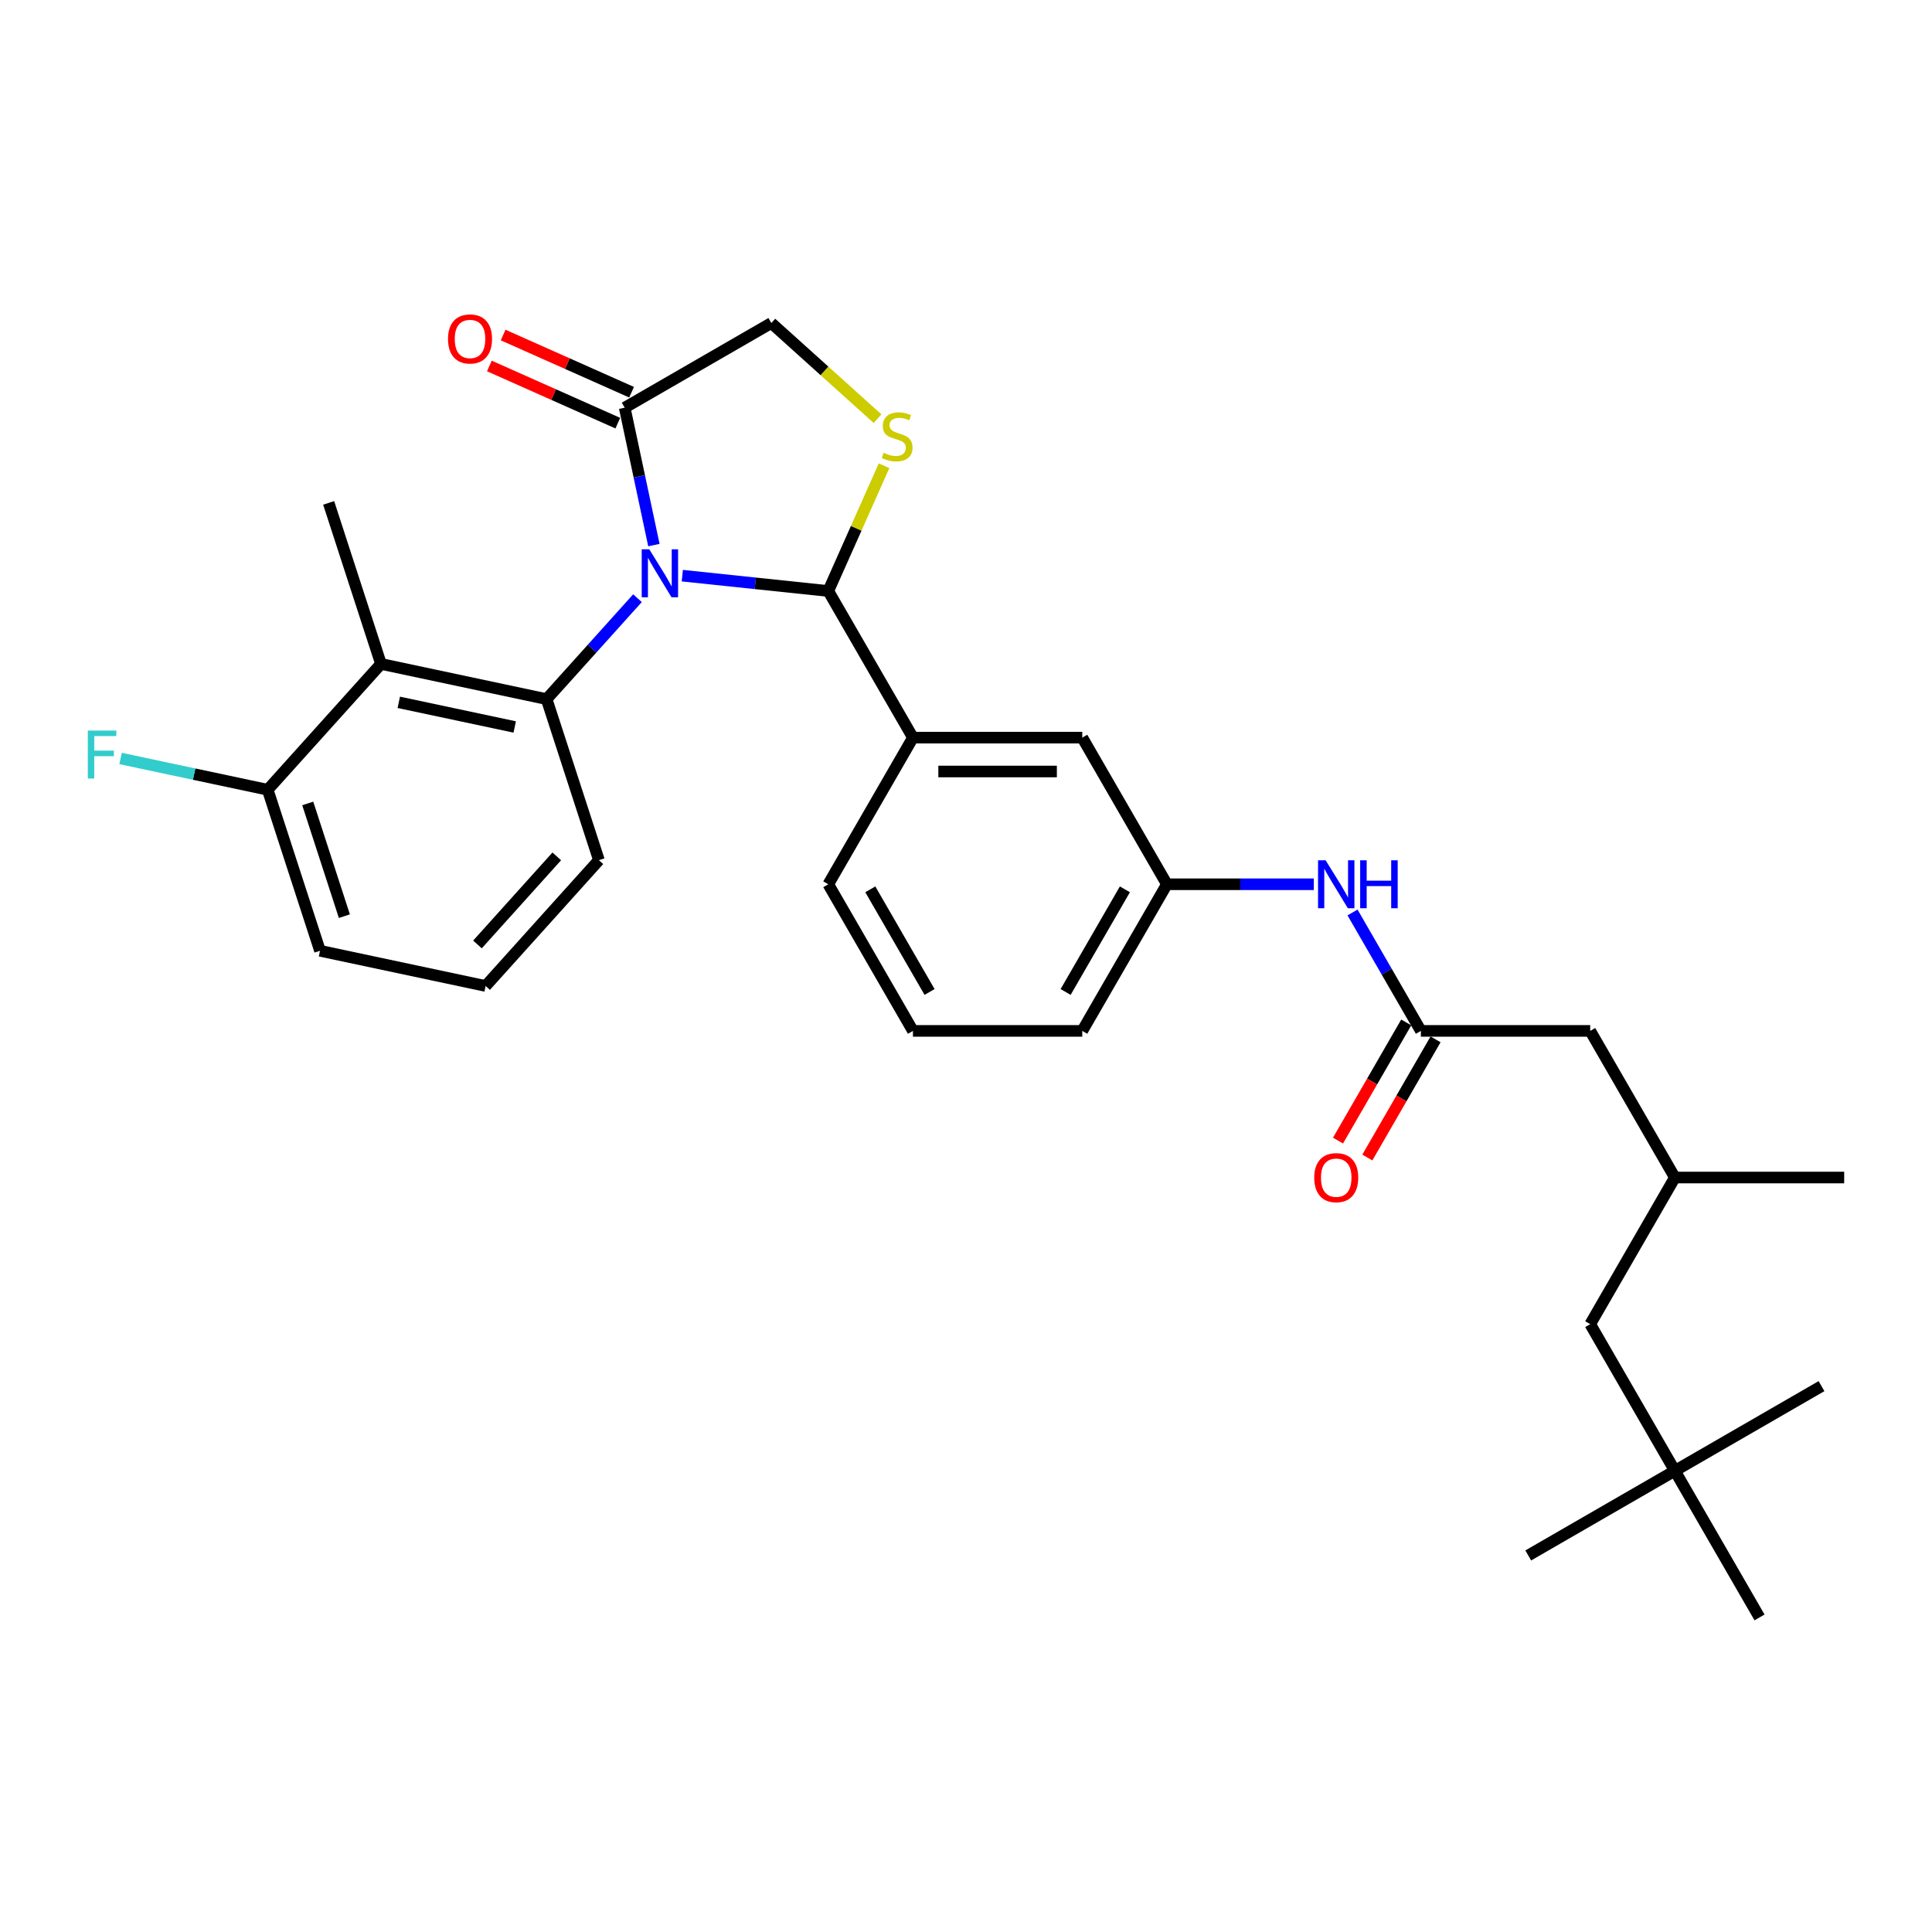 <?xml version='1.0' encoding='iso-8859-1'?>
<svg version='1.1' baseProfile='full'
              xmlns='http://www.w3.org/2000/svg'
                      xmlns:rdkit='http://www.rdkit.org/xml'
                      xmlns:xlink='http://www.w3.org/1999/xlink'
                  xml:space='preserve'
width='1000px' height='1000px' viewBox='0 0 1000 1000'>
<!-- END OF HEADER -->
<rect style='opacity:1.0;fill:#FFFFFF;stroke:none' width='1000' height='1000' x='0' y='0'> </rect>
<path class='bond-0' d='M 700.062,472.295 L 717.756,502.943' style='fill:none;fill-rule:evenodd;stroke:#0000FF;stroke-width:6px;stroke-linecap:butt;stroke-linejoin:miter;stroke-opacity:1' />
<path class='bond-0' d='M 717.756,502.943 L 735.451,533.591' style='fill:none;fill-rule:evenodd;stroke:#000000;stroke-width:6px;stroke-linecap:butt;stroke-linejoin:miter;stroke-opacity:1' />
<path class='bond-1' d='M 680.029,457.694 L 642.012,457.694' style='fill:none;fill-rule:evenodd;stroke:#0000FF;stroke-width:6px;stroke-linecap:butt;stroke-linejoin:miter;stroke-opacity:1' />
<path class='bond-1' d='M 642.012,457.694 L 603.994,457.694' style='fill:none;fill-rule:evenodd;stroke:#000000;stroke-width:6px;stroke-linecap:butt;stroke-linejoin:miter;stroke-opacity:1' />
<path class='bond-2' d='M 866.908,761.281 L 823.089,685.384' style='fill:none;fill-rule:evenodd;stroke:#000000;stroke-width:6px;stroke-linecap:butt;stroke-linejoin:miter;stroke-opacity:1' />
<path class='bond-3' d='M 866.908,761.281 L 791.011,805.099' style='fill:none;fill-rule:evenodd;stroke:#000000;stroke-width:6px;stroke-linecap:butt;stroke-linejoin:miter;stroke-opacity:1' />
<path class='bond-4' d='M 866.908,761.281 L 942.804,717.462' style='fill:none;fill-rule:evenodd;stroke:#000000;stroke-width:6px;stroke-linecap:butt;stroke-linejoin:miter;stroke-opacity:1' />
<path class='bond-5' d='M 866.908,761.281 L 910.727,837.177' style='fill:none;fill-rule:evenodd;stroke:#000000;stroke-width:6px;stroke-linecap:butt;stroke-linejoin:miter;stroke-opacity:1' />
<path class='bond-6' d='M 727.861,529.209 L 710.207,559.787' style='fill:none;fill-rule:evenodd;stroke:#000000;stroke-width:6px;stroke-linecap:butt;stroke-linejoin:miter;stroke-opacity:1' />
<path class='bond-6' d='M 710.207,559.787 L 692.553,590.365' style='fill:none;fill-rule:evenodd;stroke:#FF0000;stroke-width:6px;stroke-linecap:butt;stroke-linejoin:miter;stroke-opacity:1' />
<path class='bond-6' d='M 743.041,537.973 L 725.387,568.551' style='fill:none;fill-rule:evenodd;stroke:#000000;stroke-width:6px;stroke-linecap:butt;stroke-linejoin:miter;stroke-opacity:1' />
<path class='bond-6' d='M 725.387,568.551 L 707.732,599.129' style='fill:none;fill-rule:evenodd;stroke:#FF0000;stroke-width:6px;stroke-linecap:butt;stroke-linejoin:miter;stroke-opacity:1' />
<path class='bond-7' d='M 735.451,533.591 L 823.089,533.591' style='fill:none;fill-rule:evenodd;stroke:#000000;stroke-width:6px;stroke-linecap:butt;stroke-linejoin:miter;stroke-opacity:1' />
<path class='bond-8' d='M 823.089,533.591 L 866.908,609.488' style='fill:none;fill-rule:evenodd;stroke:#000000;stroke-width:6px;stroke-linecap:butt;stroke-linejoin:miter;stroke-opacity:1' />
<path class='bond-9' d='M 454.216,216.703 L 426.726,191.951' style='fill:none;fill-rule:evenodd;stroke:#CCCC00;stroke-width:6px;stroke-linecap:butt;stroke-linejoin:miter;stroke-opacity:1' />
<path class='bond-9' d='M 426.726,191.951 L 399.237,167.199' style='fill:none;fill-rule:evenodd;stroke:#000000;stroke-width:6px;stroke-linecap:butt;stroke-linejoin:miter;stroke-opacity:1' />
<path class='bond-10' d='M 457.583,241.072 L 443.151,273.487' style='fill:none;fill-rule:evenodd;stroke:#CCCC00;stroke-width:6px;stroke-linecap:butt;stroke-linejoin:miter;stroke-opacity:1' />
<path class='bond-10' d='M 443.151,273.487 L 428.719,305.901' style='fill:none;fill-rule:evenodd;stroke:#000000;stroke-width:6px;stroke-linecap:butt;stroke-linejoin:miter;stroke-opacity:1' />
<path class='bond-11' d='M 399.237,167.199 L 323.34,211.018' style='fill:none;fill-rule:evenodd;stroke:#000000;stroke-width:6px;stroke-linecap:butt;stroke-linejoin:miter;stroke-opacity:1' />
<path class='bond-12' d='M 323.34,211.018 L 330.899,246.579' style='fill:none;fill-rule:evenodd;stroke:#000000;stroke-width:6px;stroke-linecap:butt;stroke-linejoin:miter;stroke-opacity:1' />
<path class='bond-12' d='M 330.899,246.579 L 338.458,282.14' style='fill:none;fill-rule:evenodd;stroke:#0000FF;stroke-width:6px;stroke-linecap:butt;stroke-linejoin:miter;stroke-opacity:1' />
<path class='bond-13' d='M 326.905,203.012 L 293.666,188.213' style='fill:none;fill-rule:evenodd;stroke:#000000;stroke-width:6px;stroke-linecap:butt;stroke-linejoin:miter;stroke-opacity:1' />
<path class='bond-13' d='M 293.666,188.213 L 260.428,173.414' style='fill:none;fill-rule:evenodd;stroke:#FF0000;stroke-width:6px;stroke-linecap:butt;stroke-linejoin:miter;stroke-opacity:1' />
<path class='bond-13' d='M 319.776,219.024 L 286.537,204.225' style='fill:none;fill-rule:evenodd;stroke:#000000;stroke-width:6px;stroke-linecap:butt;stroke-linejoin:miter;stroke-opacity:1' />
<path class='bond-13' d='M 286.537,204.225 L 253.299,189.427' style='fill:none;fill-rule:evenodd;stroke:#FF0000;stroke-width:6px;stroke-linecap:butt;stroke-linejoin:miter;stroke-opacity:1' />
<path class='bond-14' d='M 353.164,297.96 L 390.942,301.931' style='fill:none;fill-rule:evenodd;stroke:#0000FF;stroke-width:6px;stroke-linecap:butt;stroke-linejoin:miter;stroke-opacity:1' />
<path class='bond-14' d='M 390.942,301.931 L 428.719,305.901' style='fill:none;fill-rule:evenodd;stroke:#000000;stroke-width:6px;stroke-linecap:butt;stroke-linejoin:miter;stroke-opacity:1' />
<path class='bond-15' d='M 329.958,309.627 L 306.439,335.748' style='fill:none;fill-rule:evenodd;stroke:#0000FF;stroke-width:6px;stroke-linecap:butt;stroke-linejoin:miter;stroke-opacity:1' />
<path class='bond-15' d='M 306.439,335.748 L 282.92,361.868' style='fill:none;fill-rule:evenodd;stroke:#000000;stroke-width:6px;stroke-linecap:butt;stroke-linejoin:miter;stroke-opacity:1' />
<path class='bond-16' d='M 428.719,305.901 L 472.538,381.798' style='fill:none;fill-rule:evenodd;stroke:#000000;stroke-width:6px;stroke-linecap:butt;stroke-linejoin:miter;stroke-opacity:1' />
<path class='bond-17' d='M 603.994,457.694 L 560.176,533.591' style='fill:none;fill-rule:evenodd;stroke:#000000;stroke-width:6px;stroke-linecap:butt;stroke-linejoin:miter;stroke-opacity:1' />
<path class='bond-17' d='M 582.242,460.315 L 551.569,513.443' style='fill:none;fill-rule:evenodd;stroke:#000000;stroke-width:6px;stroke-linecap:butt;stroke-linejoin:miter;stroke-opacity:1' />
<path class='bond-18' d='M 603.994,457.694 L 560.176,381.798' style='fill:none;fill-rule:evenodd;stroke:#000000;stroke-width:6px;stroke-linecap:butt;stroke-linejoin:miter;stroke-opacity:1' />
<path class='bond-19' d='M 560.176,533.591 L 472.538,533.591' style='fill:none;fill-rule:evenodd;stroke:#000000;stroke-width:6px;stroke-linecap:butt;stroke-linejoin:miter;stroke-opacity:1' />
<path class='bond-20' d='M 310.002,445.217 L 251.361,510.344' style='fill:none;fill-rule:evenodd;stroke:#000000;stroke-width:6px;stroke-linecap:butt;stroke-linejoin:miter;stroke-opacity:1' />
<path class='bond-20' d='M 288.18,443.258 L 247.131,488.847' style='fill:none;fill-rule:evenodd;stroke:#000000;stroke-width:6px;stroke-linecap:butt;stroke-linejoin:miter;stroke-opacity:1' />
<path class='bond-21' d='M 310.002,445.217 L 282.92,361.868' style='fill:none;fill-rule:evenodd;stroke:#000000;stroke-width:6px;stroke-linecap:butt;stroke-linejoin:miter;stroke-opacity:1' />
<path class='bond-22' d='M 251.361,510.344 L 165.638,492.123' style='fill:none;fill-rule:evenodd;stroke:#000000;stroke-width:6px;stroke-linecap:butt;stroke-linejoin:miter;stroke-opacity:1' />
<path class='bond-23' d='M 165.638,492.123 L 138.556,408.775' style='fill:none;fill-rule:evenodd;stroke:#000000;stroke-width:6px;stroke-linecap:butt;stroke-linejoin:miter;stroke-opacity:1' />
<path class='bond-23' d='M 178.245,474.205 L 159.288,415.861' style='fill:none;fill-rule:evenodd;stroke:#000000;stroke-width:6px;stroke-linecap:butt;stroke-linejoin:miter;stroke-opacity:1' />
<path class='bond-24' d='M 138.556,408.775 L 197.197,343.647' style='fill:none;fill-rule:evenodd;stroke:#000000;stroke-width:6px;stroke-linecap:butt;stroke-linejoin:miter;stroke-opacity:1' />
<path class='bond-25' d='M 138.556,408.775 L 100.48,400.682' style='fill:none;fill-rule:evenodd;stroke:#000000;stroke-width:6px;stroke-linecap:butt;stroke-linejoin:miter;stroke-opacity:1' />
<path class='bond-25' d='M 100.48,400.682 L 62.404,392.588' style='fill:none;fill-rule:evenodd;stroke:#33CCCC;stroke-width:6px;stroke-linecap:butt;stroke-linejoin:miter;stroke-opacity:1' />
<path class='bond-26' d='M 197.197,343.647 L 282.92,361.868' style='fill:none;fill-rule:evenodd;stroke:#000000;stroke-width:6px;stroke-linecap:butt;stroke-linejoin:miter;stroke-opacity:1' />
<path class='bond-26' d='M 206.412,363.525 L 266.418,376.28' style='fill:none;fill-rule:evenodd;stroke:#000000;stroke-width:6px;stroke-linecap:butt;stroke-linejoin:miter;stroke-opacity:1' />
<path class='bond-27' d='M 197.197,343.647 L 170.116,260.299' style='fill:none;fill-rule:evenodd;stroke:#000000;stroke-width:6px;stroke-linecap:butt;stroke-linejoin:miter;stroke-opacity:1' />
<path class='bond-28' d='M 472.538,533.591 L 428.719,457.694' style='fill:none;fill-rule:evenodd;stroke:#000000;stroke-width:6px;stroke-linecap:butt;stroke-linejoin:miter;stroke-opacity:1' />
<path class='bond-28' d='M 481.144,513.443 L 450.471,460.315' style='fill:none;fill-rule:evenodd;stroke:#000000;stroke-width:6px;stroke-linecap:butt;stroke-linejoin:miter;stroke-opacity:1' />
<path class='bond-29' d='M 428.719,457.694 L 472.538,381.798' style='fill:none;fill-rule:evenodd;stroke:#000000;stroke-width:6px;stroke-linecap:butt;stroke-linejoin:miter;stroke-opacity:1' />
<path class='bond-30' d='M 472.538,381.798 L 560.176,381.798' style='fill:none;fill-rule:evenodd;stroke:#000000;stroke-width:6px;stroke-linecap:butt;stroke-linejoin:miter;stroke-opacity:1' />
<path class='bond-30' d='M 485.683,399.325 L 547.03,399.325' style='fill:none;fill-rule:evenodd;stroke:#000000;stroke-width:6px;stroke-linecap:butt;stroke-linejoin:miter;stroke-opacity:1' />
<path class='bond-31' d='M 823.089,685.384 L 866.908,609.488' style='fill:none;fill-rule:evenodd;stroke:#000000;stroke-width:6px;stroke-linecap:butt;stroke-linejoin:miter;stroke-opacity:1' />
<path class='bond-32' d='M 866.908,609.488 L 954.545,609.488' style='fill:none;fill-rule:evenodd;stroke:#000000;stroke-width:6px;stroke-linecap:butt;stroke-linejoin:miter;stroke-opacity:1' />
<path  class='atom-0' d='M 686.146 445.285
L 694.279 458.431
Q 695.085 459.728, 696.382 462.076
Q 697.679 464.425, 697.749 464.565
L 697.749 445.285
L 701.044 445.285
L 701.044 470.104
L 697.644 470.104
L 688.915 455.731
Q 687.899 454.049, 686.812 452.121
Q 685.76 450.193, 685.445 449.597
L 685.445 470.104
L 682.22 470.104
L 682.22 445.285
L 686.146 445.285
' fill='#0000FF'/>
<path  class='atom-0' d='M 704.024 445.285
L 707.389 445.285
L 707.389 455.837
L 720.079 455.837
L 720.079 445.285
L 723.445 445.285
L 723.445 470.104
L 720.079 470.104
L 720.079 458.641
L 707.389 458.641
L 707.389 470.104
L 704.024 470.104
L 704.024 445.285
' fill='#0000FF'/>
<path  class='atom-3' d='M 680.239 609.558
Q 680.239 603.598, 683.184 600.268
Q 686.129 596.938, 691.632 596.938
Q 697.136 596.938, 700.08 600.268
Q 703.025 603.598, 703.025 609.558
Q 703.025 615.587, 700.045 619.023
Q 697.066 622.423, 691.632 622.423
Q 686.164 622.423, 683.184 619.023
Q 680.239 615.622, 680.239 609.558
M 691.632 619.618
Q 695.418 619.618, 697.451 617.094
Q 699.52 614.535, 699.52 609.558
Q 699.52 604.685, 697.451 602.231
Q 695.418 599.742, 691.632 599.742
Q 687.846 599.742, 685.778 602.196
Q 683.745 604.65, 683.745 609.558
Q 683.745 614.571, 685.778 617.094
Q 687.846 619.618, 691.632 619.618
' fill='#FF0000'/>
<path  class='atom-5' d='M 457.353 234.359
Q 457.634 234.464, 458.791 234.955
Q 459.947 235.445, 461.209 235.761
Q 462.506 236.041, 463.768 236.041
Q 466.117 236.041, 467.484 234.92
Q 468.851 233.763, 468.851 231.765
Q 468.851 230.397, 468.15 229.556
Q 467.484 228.715, 466.433 228.259
Q 465.381 227.803, 463.628 227.278
Q 461.42 226.612, 460.088 225.981
Q 458.791 225.35, 457.844 224.017
Q 456.933 222.685, 456.933 220.442
Q 456.933 217.322, 459.036 215.394
Q 461.174 213.466, 465.381 213.466
Q 468.255 213.466, 471.516 214.833
L 470.709 217.532
Q 467.73 216.305, 465.486 216.305
Q 463.067 216.305, 461.735 217.322
Q 460.403 218.303, 460.438 220.021
Q 460.438 221.353, 461.104 222.16
Q 461.805 222.966, 462.787 223.422
Q 463.803 223.877, 465.486 224.403
Q 467.73 225.104, 469.062 225.805
Q 470.394 226.506, 471.34 227.944
Q 472.322 229.346, 472.322 231.765
Q 472.322 235.2, 470.008 237.058
Q 467.73 238.881, 463.909 238.881
Q 461.7 238.881, 460.018 238.39
Q 458.37 237.934, 456.407 237.128
L 457.353 234.359
' fill='#CCCC00'/>
<path  class='atom-8' d='M 336.075 284.331
L 344.208 297.477
Q 345.014 298.774, 346.311 301.123
Q 347.608 303.471, 347.678 303.612
L 347.678 284.331
L 350.973 284.331
L 350.973 309.15
L 347.573 309.15
L 338.844 294.778
Q 337.828 293.095, 336.741 291.167
Q 335.689 289.239, 335.374 288.643
L 335.374 309.15
L 332.149 309.15
L 332.149 284.331
L 336.075 284.331
' fill='#0000FF'/>
<path  class='atom-10' d='M 231.886 175.443
Q 231.886 169.483, 234.831 166.153
Q 237.776 162.823, 243.279 162.823
Q 248.783 162.823, 251.727 166.153
Q 254.672 169.483, 254.672 175.443
Q 254.672 181.472, 251.692 184.908
Q 248.713 188.308, 243.279 188.308
Q 237.811 188.308, 234.831 184.908
Q 231.886 181.507, 231.886 175.443
M 243.279 185.504
Q 247.065 185.504, 249.098 182.98
Q 251.167 180.421, 251.167 175.443
Q 251.167 170.57, 249.098 168.116
Q 247.065 165.627, 243.279 165.627
Q 239.493 165.627, 237.425 168.081
Q 235.392 170.535, 235.392 175.443
Q 235.392 180.456, 237.425 182.98
Q 239.493 185.504, 243.279 185.504
' fill='#FF0000'/>
<path  class='atom-19' d='M 45.455 378.145
L 60.213 378.145
L 60.213 380.984
L 48.785 380.984
L 48.785 388.521
L 58.951 388.521
L 58.951 391.395
L 48.785 391.395
L 48.785 402.964
L 45.455 402.964
L 45.455 378.145
' fill='#33CCCC'/>
</svg>
